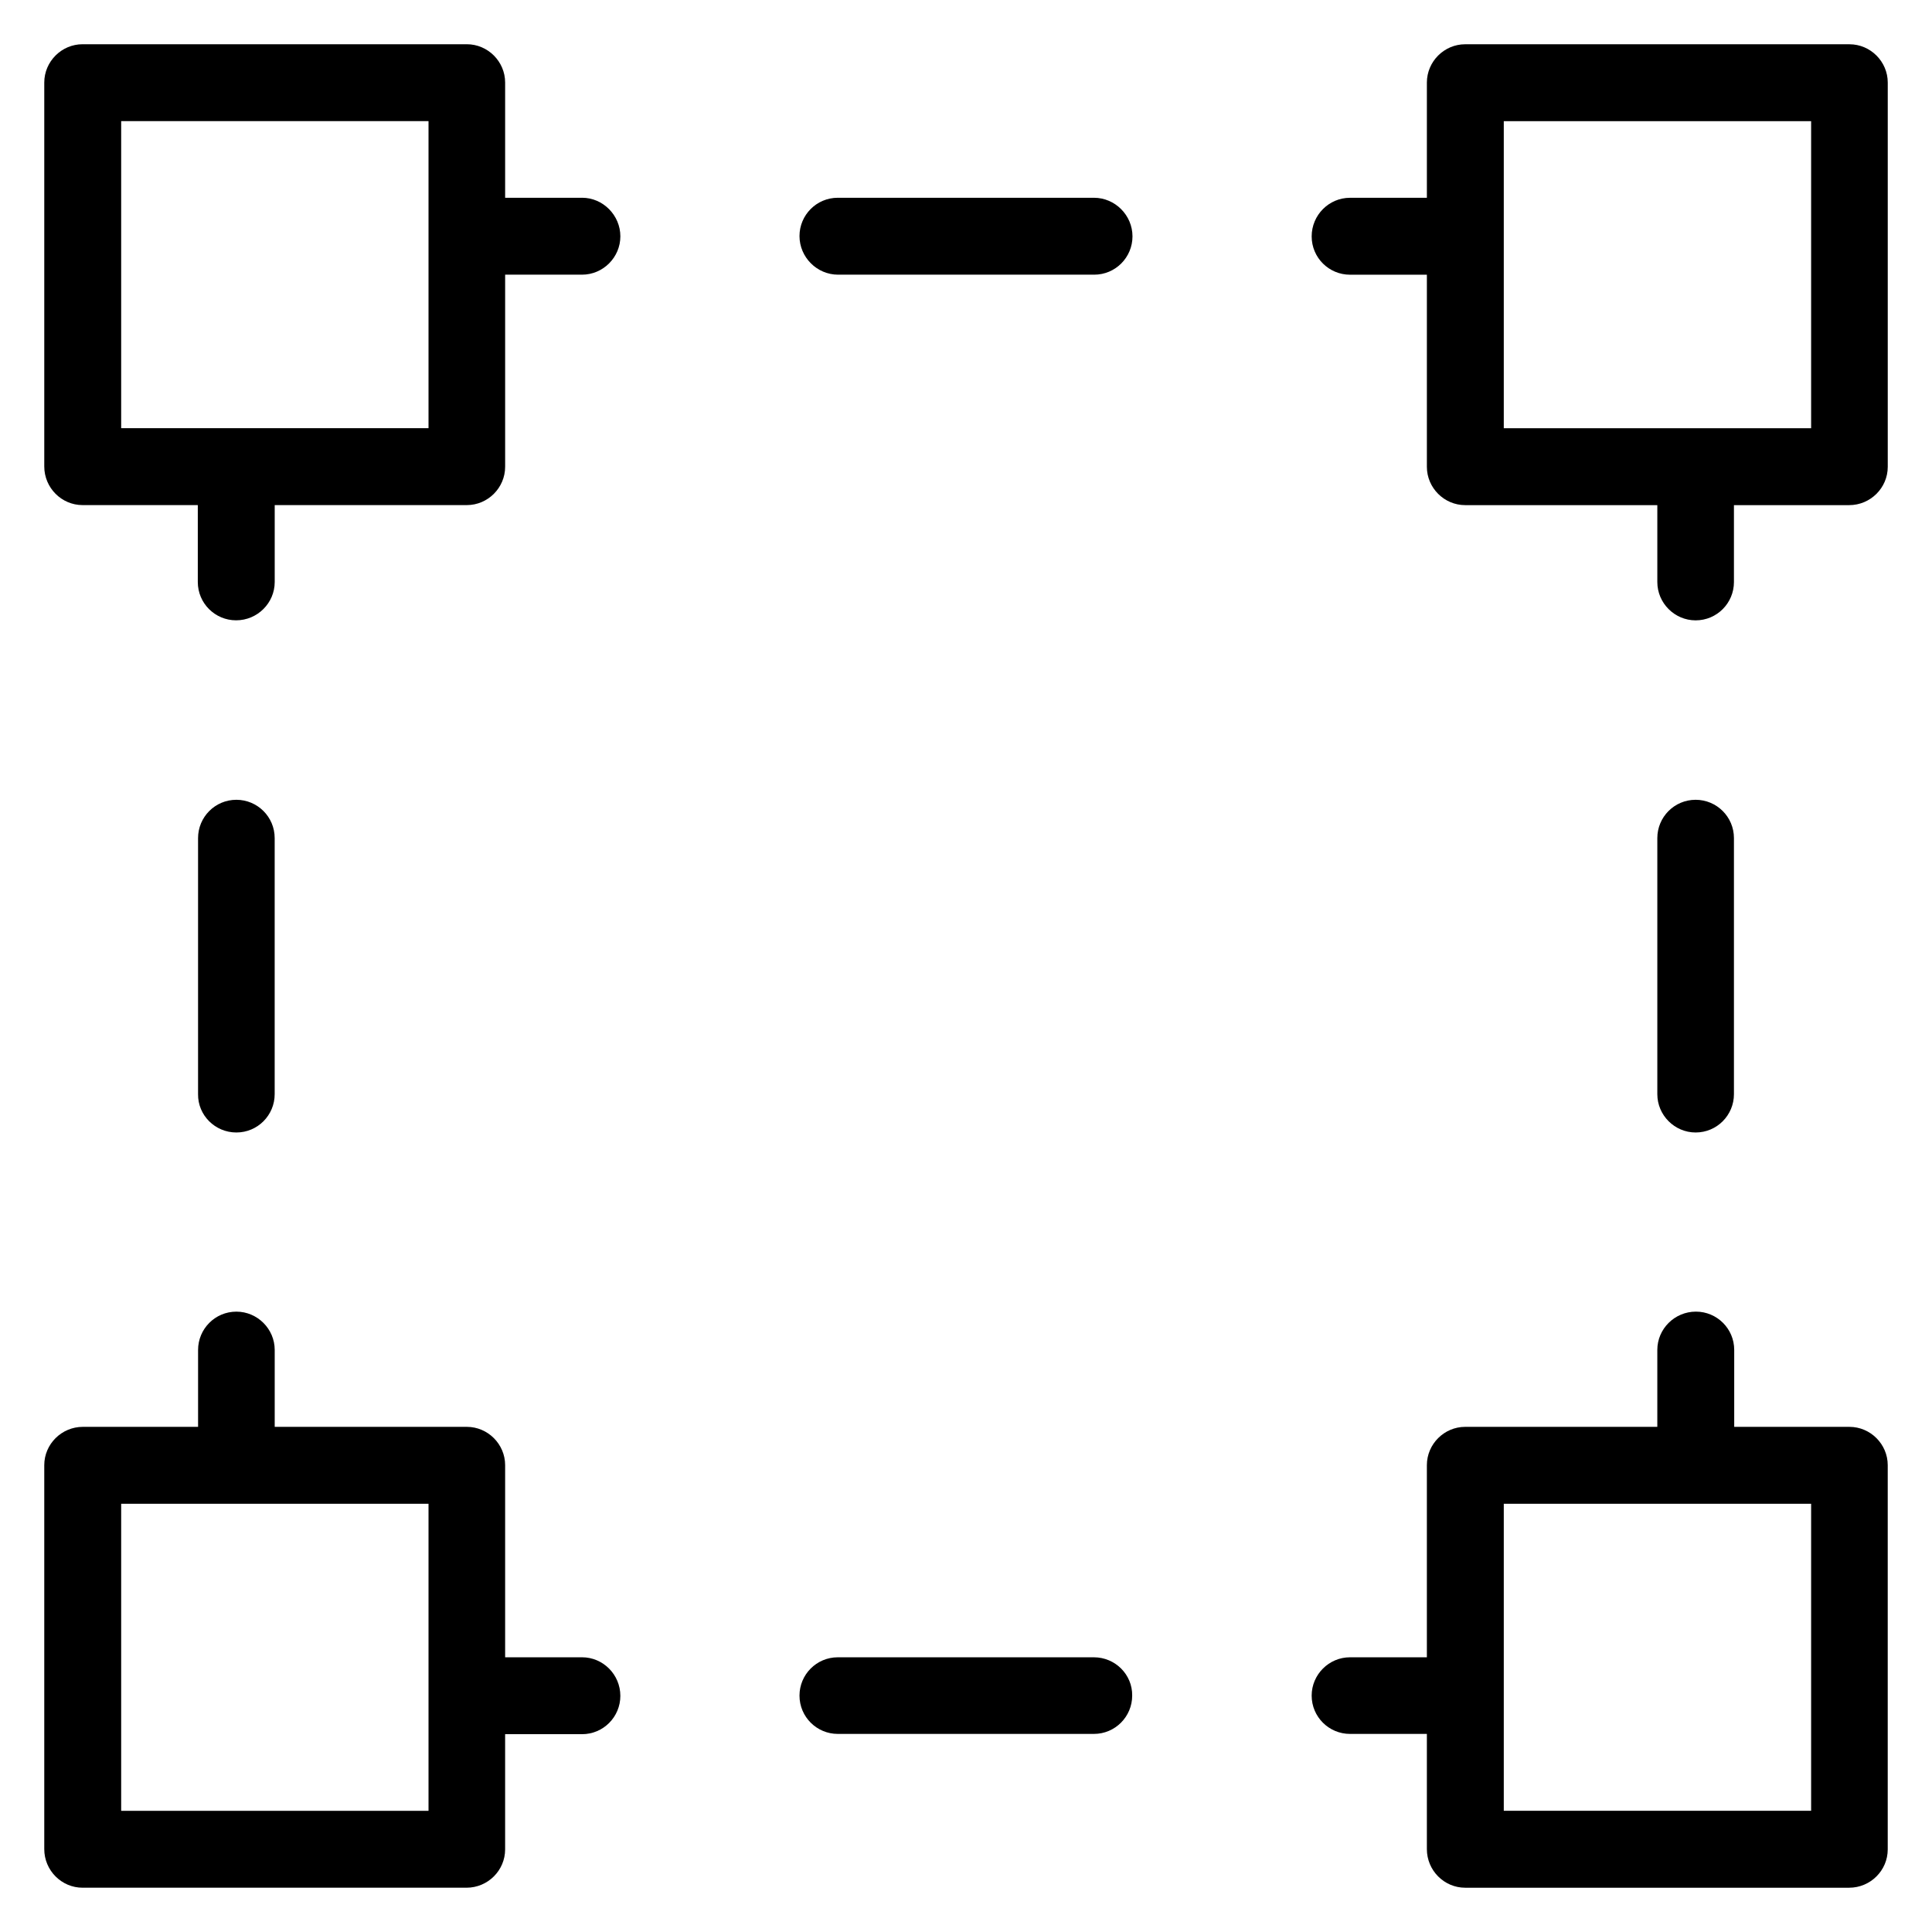 <?xml version="1.0" encoding="UTF-8"?>
<!-- Uploaded to: ICON Repo, www.iconrepo.com, Generator: ICON Repo Mixer Tools -->
<svg fill="#000000" width="800px" height="800px" version="1.1" viewBox="144 144 512 512" xmlns="http://www.w3.org/2000/svg">
 <g>
  <path d="m634.12 155.73h-101.83c-5.57 0-10.152 4.582-10.152 10.152v30.535h-20.383c-5.57 0-10.148 4.578-10.148 10.227 0 5.652 4.578 10.156 10.152 10.156h20.379v50.914c0 5.57 4.582 10.152 10.152 10.152h50.918v20.383c0 5.57 4.578 10.152 10.152 10.152 5.648 0 10.152-4.582 10.152-10.152v-20.383h30.535c5.648 0 10.227-4.582 10.227-10.152v-101.83c0-5.57-4.578-10.152-10.152-10.152zm-10.23 101.75h-81.371v-81.371h81.449v81.371z"/>
  <path d="m634.12 522.13h-30.535v-20.383c0-5.648-4.582-10.152-10.152-10.152-5.648 0.004-10.227 4.582-10.227 10.156v20.379h-50.914c-5.574 0-10.156 4.582-10.156 10.152v50.918h-20.383c-5.57 0-10.148 4.578-10.148 10.152 0 5.648 4.582 10.152 10.152 10.152h20.379v30.535c0 5.648 4.582 10.227 10.152 10.227h101.75c5.652 0 10.23-4.578 10.23-10.152v-101.83c0-5.57-4.578-10.152-10.152-10.152zm-10.23 101.75h-81.371v-81.371h81.449v81.371z"/>
  <path d="m433.89 196.41h-67.863c-5.648 0-10.152 4.582-10.152 10.152 0.004 5.57 4.582 10.23 10.23 10.23h67.863c5.648 0 10.152-4.582 10.152-10.152 0-5.574-4.582-10.23-10.23-10.23z"/>
  <path d="m298.25 196.41h-20.383v-30.535c0-5.57-4.582-10.152-10.152-10.152h-101.83c-5.57 0-10.152 4.582-10.152 10.152v101.75c0 5.648 4.582 10.23 10.152 10.23h30.535v20.383c0 5.648 4.582 10.152 10.152 10.152 5.648 0 10.23-4.582 10.23-10.152v-20.383h50.914c5.57 0 10.152-4.582 10.152-10.152v-50.914h20.383c5.57 0 10.152-4.582 10.152-10.156 0-5.57-4.582-10.227-10.152-10.227zm-40.766 61.066h-81.371v-81.371h81.449v81.371z"/>
  <path d="m206.64 444.12c5.648 0 10.152-4.582 10.152-10.152v-67.863c0-5.648-4.582-10.152-10.152-10.152-5.648 0-10.152 4.582-10.152 10.152v67.863c-0.074 5.57 4.504 10.152 10.152 10.152z"/>
  <path d="m298.25 583.2h-20.383v-50.914c0-5.574-4.582-10.156-10.152-10.156h-50.914v-20.383c0-5.57-4.582-10.148-10.156-10.148-5.648 0-10.152 4.582-10.152 10.152v20.379h-30.535c-5.644 0-10.227 4.582-10.227 10.152v101.75c0 5.652 4.582 10.23 10.152 10.23h101.75c5.648 0 10.23-4.578 10.23-10.152v-30.535h20.383c5.648 0 10.152-4.582 10.152-10.152 0-5.648-4.582-10.227-10.152-10.227zm-40.766 40.684h-81.371v-81.371h81.449v81.371z"/>
  <path d="m433.89 583.2h-67.863c-5.648 0-10.152 4.582-10.152 10.152 0 5.648 4.582 10.152 10.152 10.152h67.863c5.648 0 10.152-4.582 10.152-10.152 0.078-5.574-4.504-10.152-10.152-10.152z"/>
  <path d="m593.36 444.12c5.648 0 10.152-4.582 10.152-10.152v-67.863c0-5.648-4.582-10.152-10.152-10.152-5.648 0-10.152 4.582-10.152 10.152v67.863c0 5.57 4.578 10.152 10.152 10.152z"/>
 </g>
</svg>